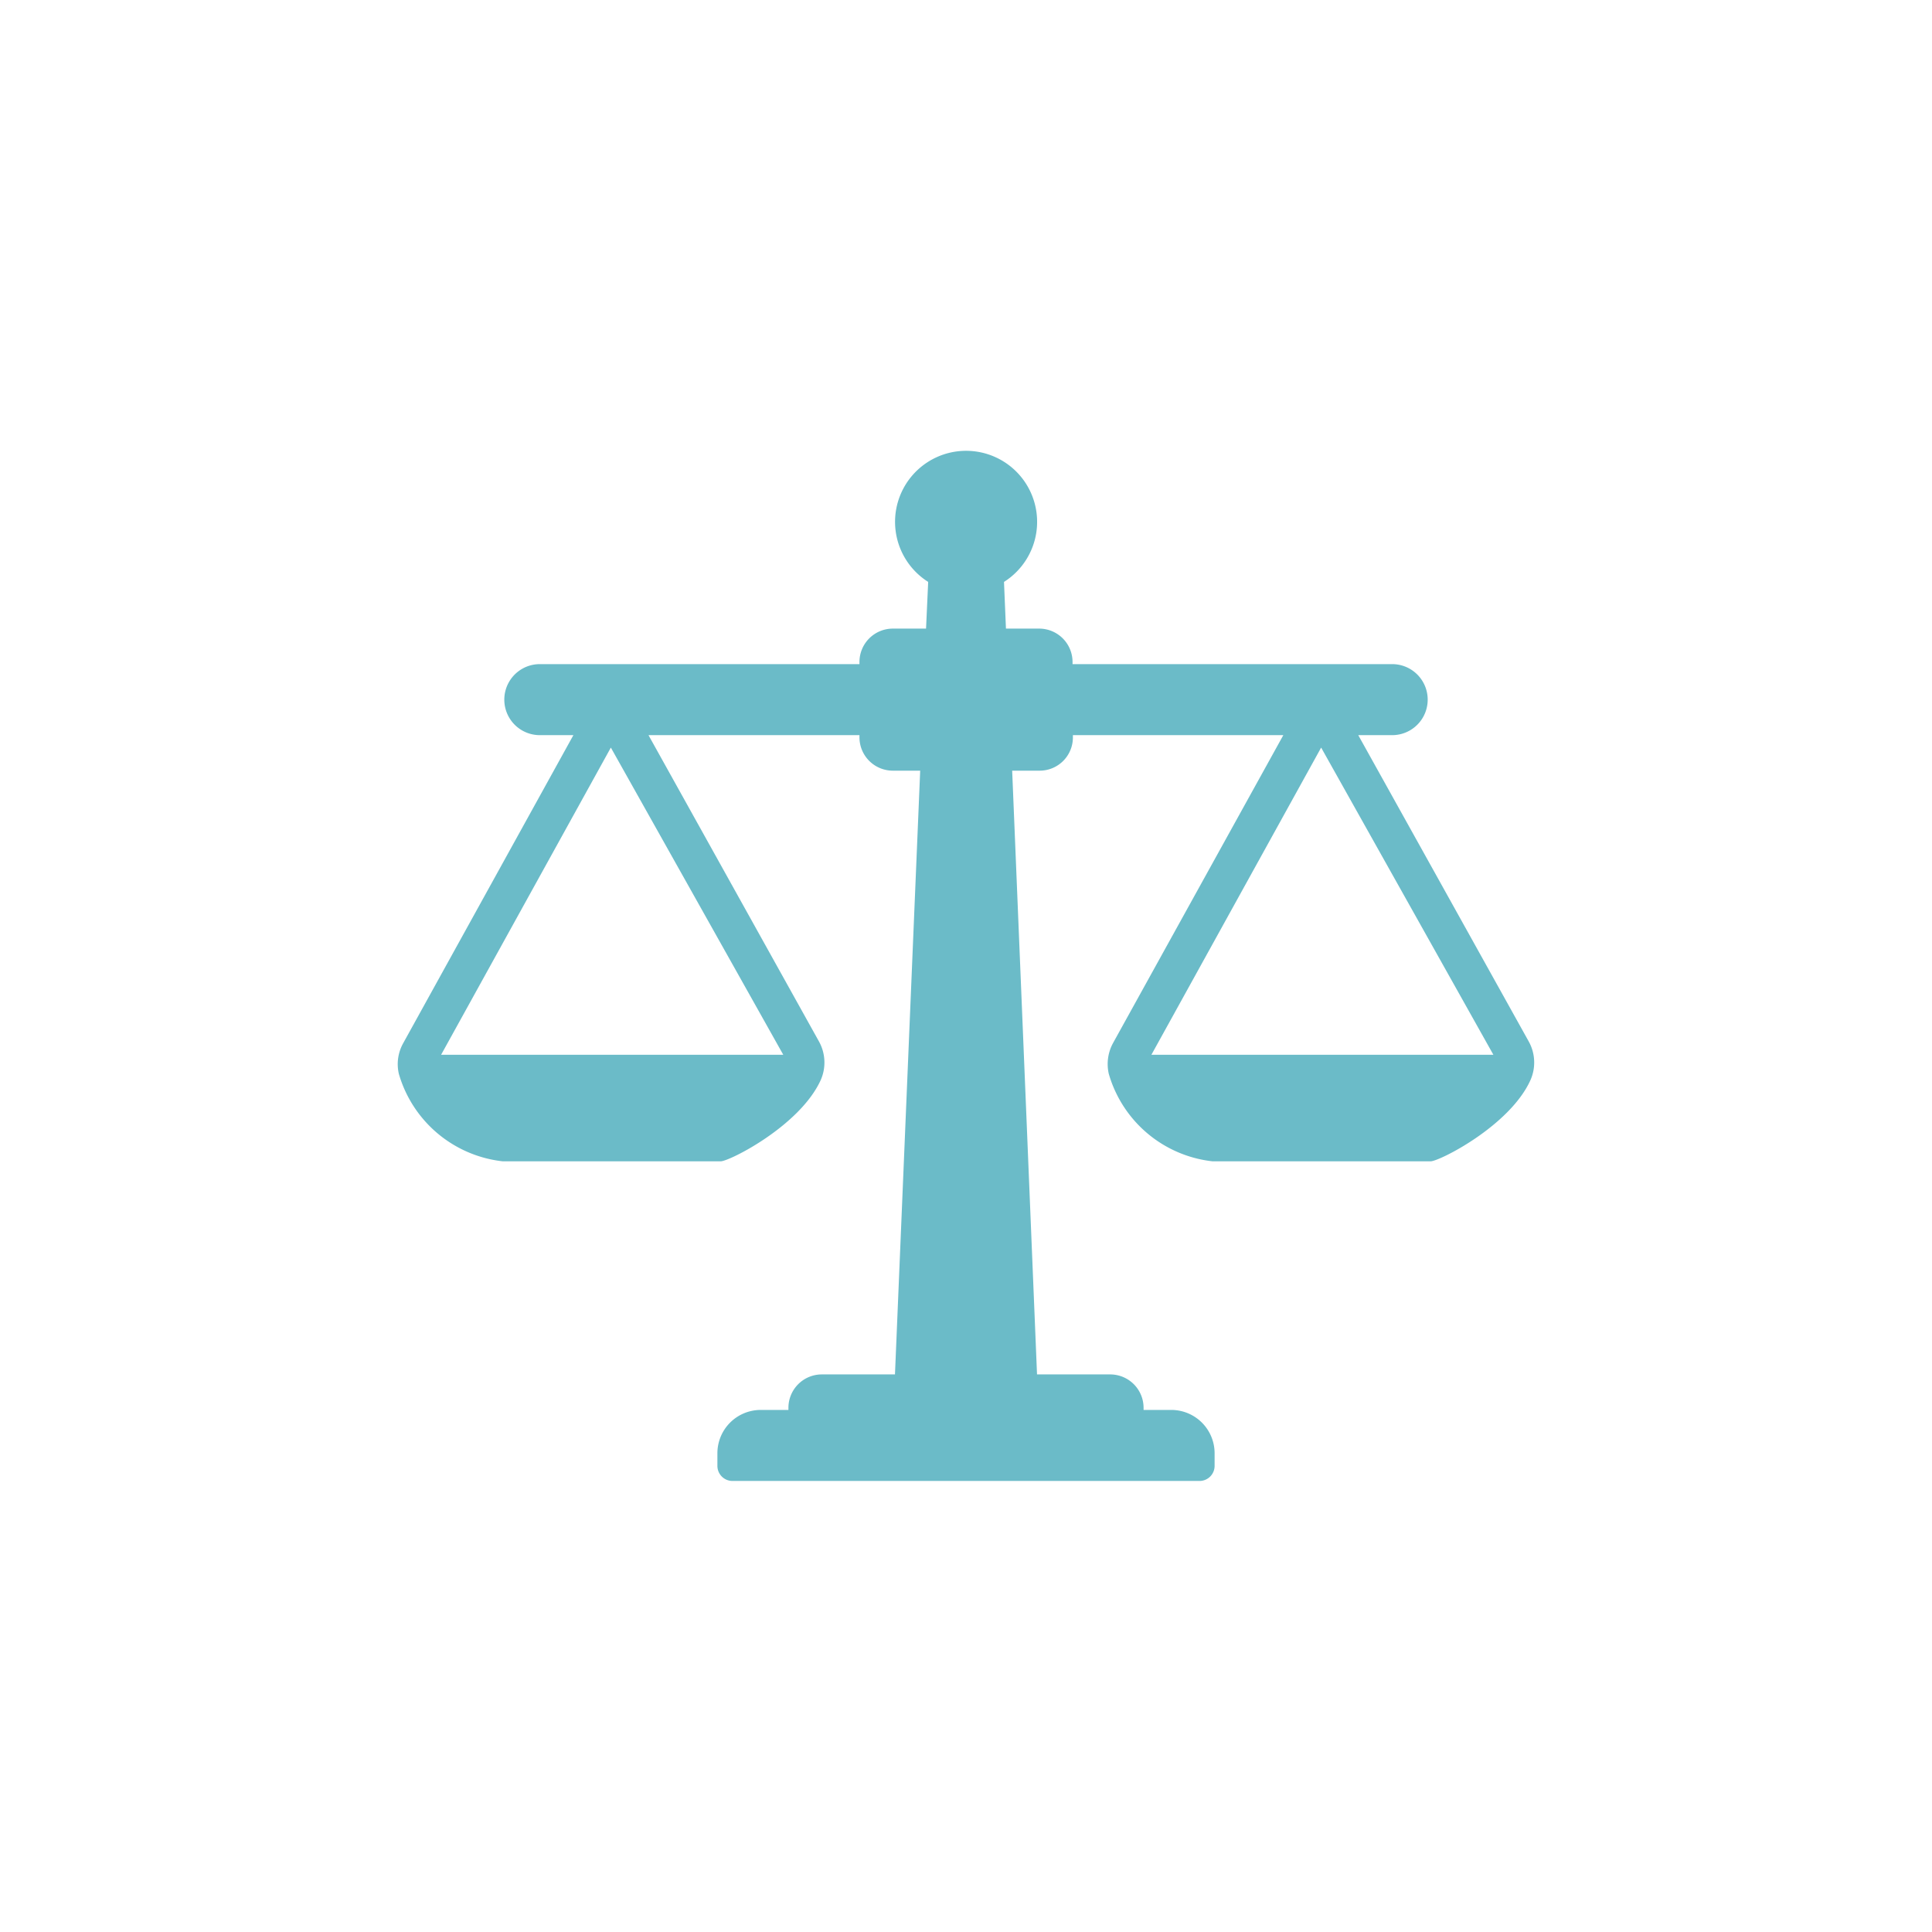 <svg id="bbe0a46e-cc60-4638-9eb5-50a5074543c6" data-name="Layer 1" xmlns="http://www.w3.org/2000/svg" viewBox="0 0 108.8 108.8"><path d="M86.09,58.65,76.49,41.4H78.4a2,2,0,0,0,0-4h-18v-.12a1.88,1.88,0,0,0-1.87-1.88H56.65l-.11-2.63a4,4,0,1,0-4.27,0l-.12,2.63H50.28a1.88,1.88,0,0,0-1.88,1.88v.12h-18a2,2,0,0,0,0,4h1.89L22.71,58.74a2.42,2.42,0,0,0-.25,1.73,6.88,6.88,0,0,0,5.86,4.93H40.58c.5,0,4.47-2,5.64-4.58a2.44,2.44,0,0,0-.1-2.17L36.52,41.4H48.4v.13a1.88,1.88,0,0,0,1.88,1.87h1.54l-1.42,34H46.28a1.88,1.88,0,0,0-1.88,1.88v.12H42.84a2.44,2.44,0,0,0-2.44,2.44v.72a.85.85,0,0,0,.85.84H67.56a.85.85,0,0,0,.84-.84v-.72A2.44,2.44,0,0,0,66,79.4H64.4v-.12a1.88,1.88,0,0,0-1.87-1.88H58.4L57,43.4h1.55a1.87,1.87,0,0,0,1.87-1.87V41.4H72.27L62.68,58.74a2.47,2.47,0,0,0-.24,1.73,6.87,6.87,0,0,0,5.85,4.93H80.56c.5,0,4.47-2,5.63-4.58A2.44,2.44,0,0,0,86.09,58.65Zm-61.25.75L34.4,42.1l9.71,17.3Zm40,0,9.56-17.3,9.7,17.3Z" fill="#6bbbc8"/></svg>